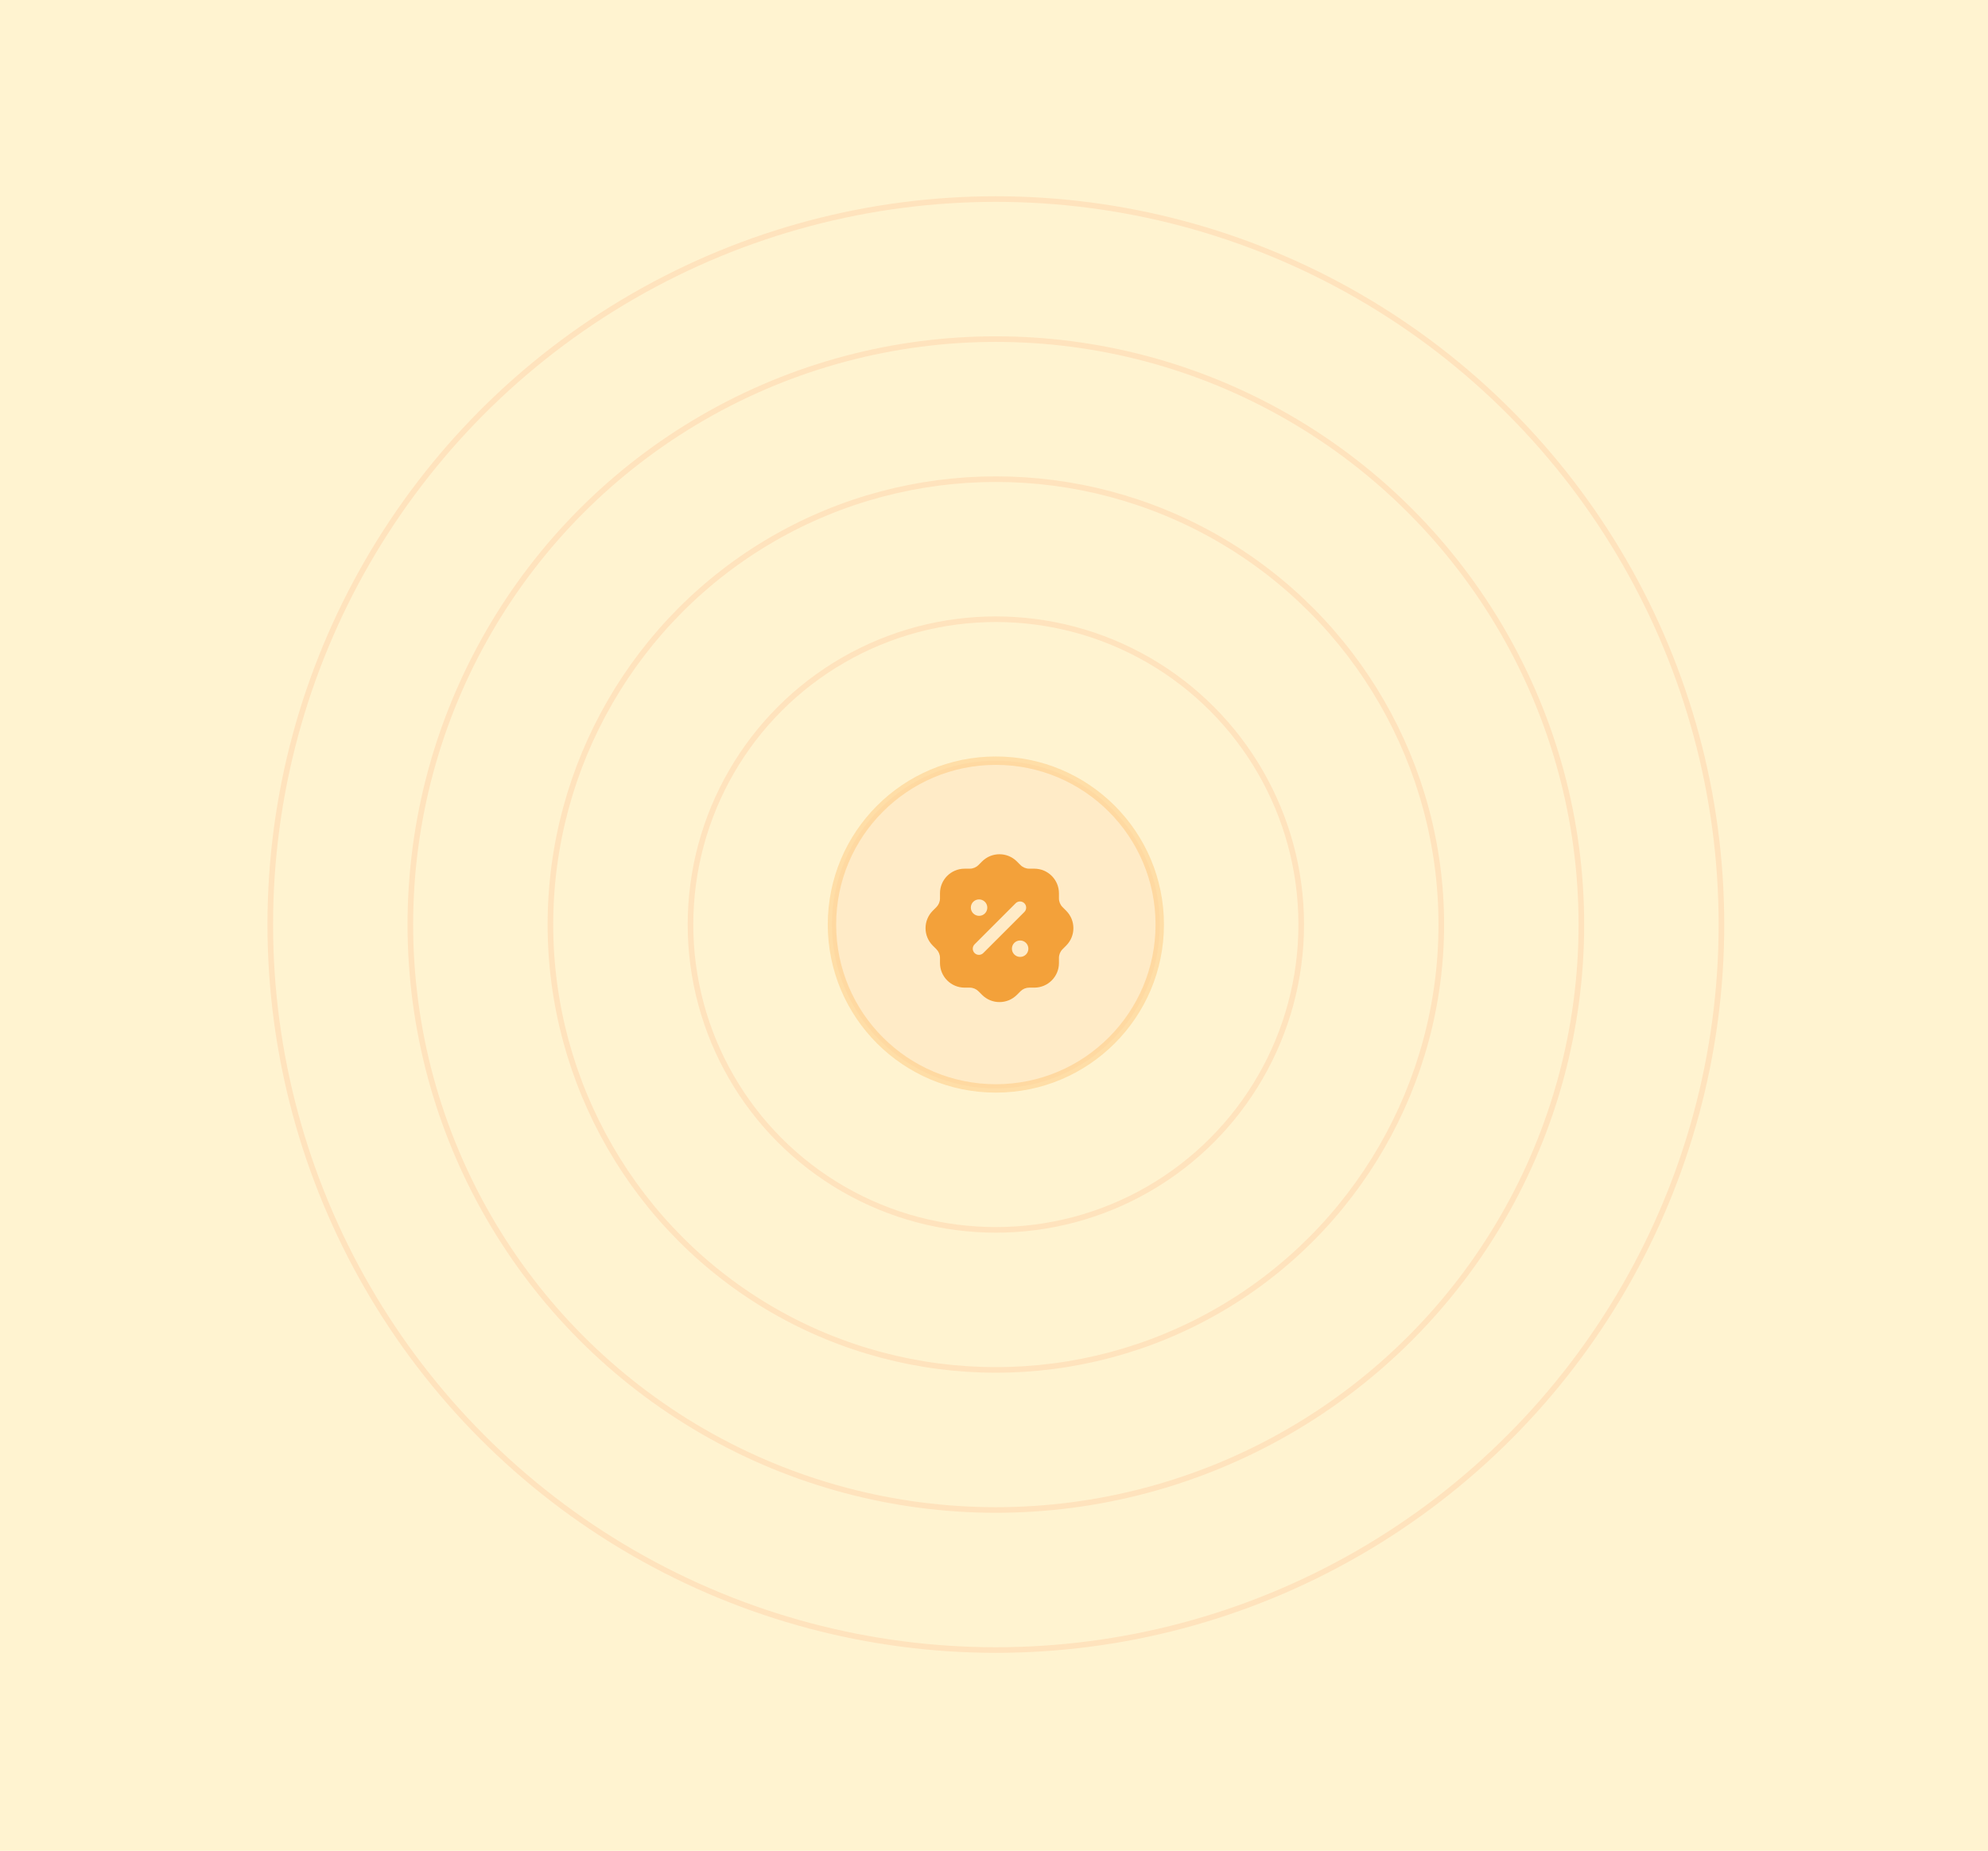<svg width="363" height="338" viewBox="0 0 363 338" fill="none" xmlns="http://www.w3.org/2000/svg">
<rect width="363" height="338" fill="#FFF3D0"/>
<circle cx="181.839" cy="168.838" r="81.335" stroke="#FFE3BD" stroke-width="1.023"/>
<circle cx="181.839" cy="168.839" r="106.912" stroke="#FFE3BD" stroke-width="1.023"/>
<circle cx="181.839" cy="168.839" r="132.488" stroke="#FFE3BD" stroke-width="1.023"/>
<circle cx="181.839" cy="168.839" r="55.758" stroke="#FFE3BD" stroke-width="1.023"/>
<path opacity="0.4" d="M211.764 168.839C211.764 185.366 198.366 198.764 181.839 198.764C165.311 198.764 151.914 185.366 151.914 168.839C151.914 152.312 165.311 138.914 181.839 138.914C198.366 138.914 211.764 152.312 211.764 168.839Z" fill="#FFDFB9" stroke="#FFBF6B" stroke-width="1.535"/>
<path fill-rule="evenodd" clip-rule="evenodd" d="M194.68 166.319L194.019 165.657C193.597 165.236 193.36 164.663 193.36 164.066V163.134C193.36 160.65 191.347 158.637 188.863 158.637H187.932C187.335 158.637 186.763 158.4 186.34 157.979L185.679 157.317C183.922 155.561 181.075 155.561 179.319 157.317L178.657 157.979C178.236 158.4 177.663 158.637 177.066 158.637H176.134C173.65 158.637 171.637 160.65 171.637 163.134V164.066C171.637 164.663 171.4 165.234 170.979 165.657L170.317 166.319C168.561 168.075 168.561 170.922 170.317 172.679L170.979 173.34C171.4 173.762 171.637 174.335 171.637 174.932V175.863C171.637 178.347 173.65 180.36 176.134 180.36H177.066C177.663 180.36 178.234 180.597 178.657 181.019L179.319 181.68C181.075 183.437 183.922 183.437 185.679 181.68L186.34 181.019C186.762 180.597 187.335 180.36 187.932 180.36H188.863C191.347 180.36 193.36 178.347 193.36 175.863V174.932C193.36 174.335 193.597 173.763 194.019 173.34L194.68 172.679C196.437 170.922 196.437 168.075 194.68 166.319ZM178.762 164.249H178.777C179.607 164.249 180.277 164.921 180.277 165.749C180.277 166.577 179.607 167.249 178.777 167.249C177.949 167.249 177.27 166.577 177.27 165.749C177.27 164.921 177.934 164.249 178.762 164.249ZM179.542 174.044C179.323 174.263 179.035 174.374 178.747 174.374C178.459 174.374 178.171 174.264 177.952 174.044C177.513 173.604 177.513 172.892 177.952 172.452L185.452 164.952C185.892 164.513 186.604 164.513 187.044 164.952C187.483 165.392 187.483 166.104 187.044 166.544L179.542 174.044ZM186.277 174.749C185.449 174.749 184.77 174.077 184.77 173.249C184.77 172.421 185.434 171.749 186.262 171.749H186.277C187.107 171.749 187.777 172.421 187.777 173.249C187.777 174.077 187.105 174.749 186.277 174.749Z" fill="#F3A13A"/>
</svg>
